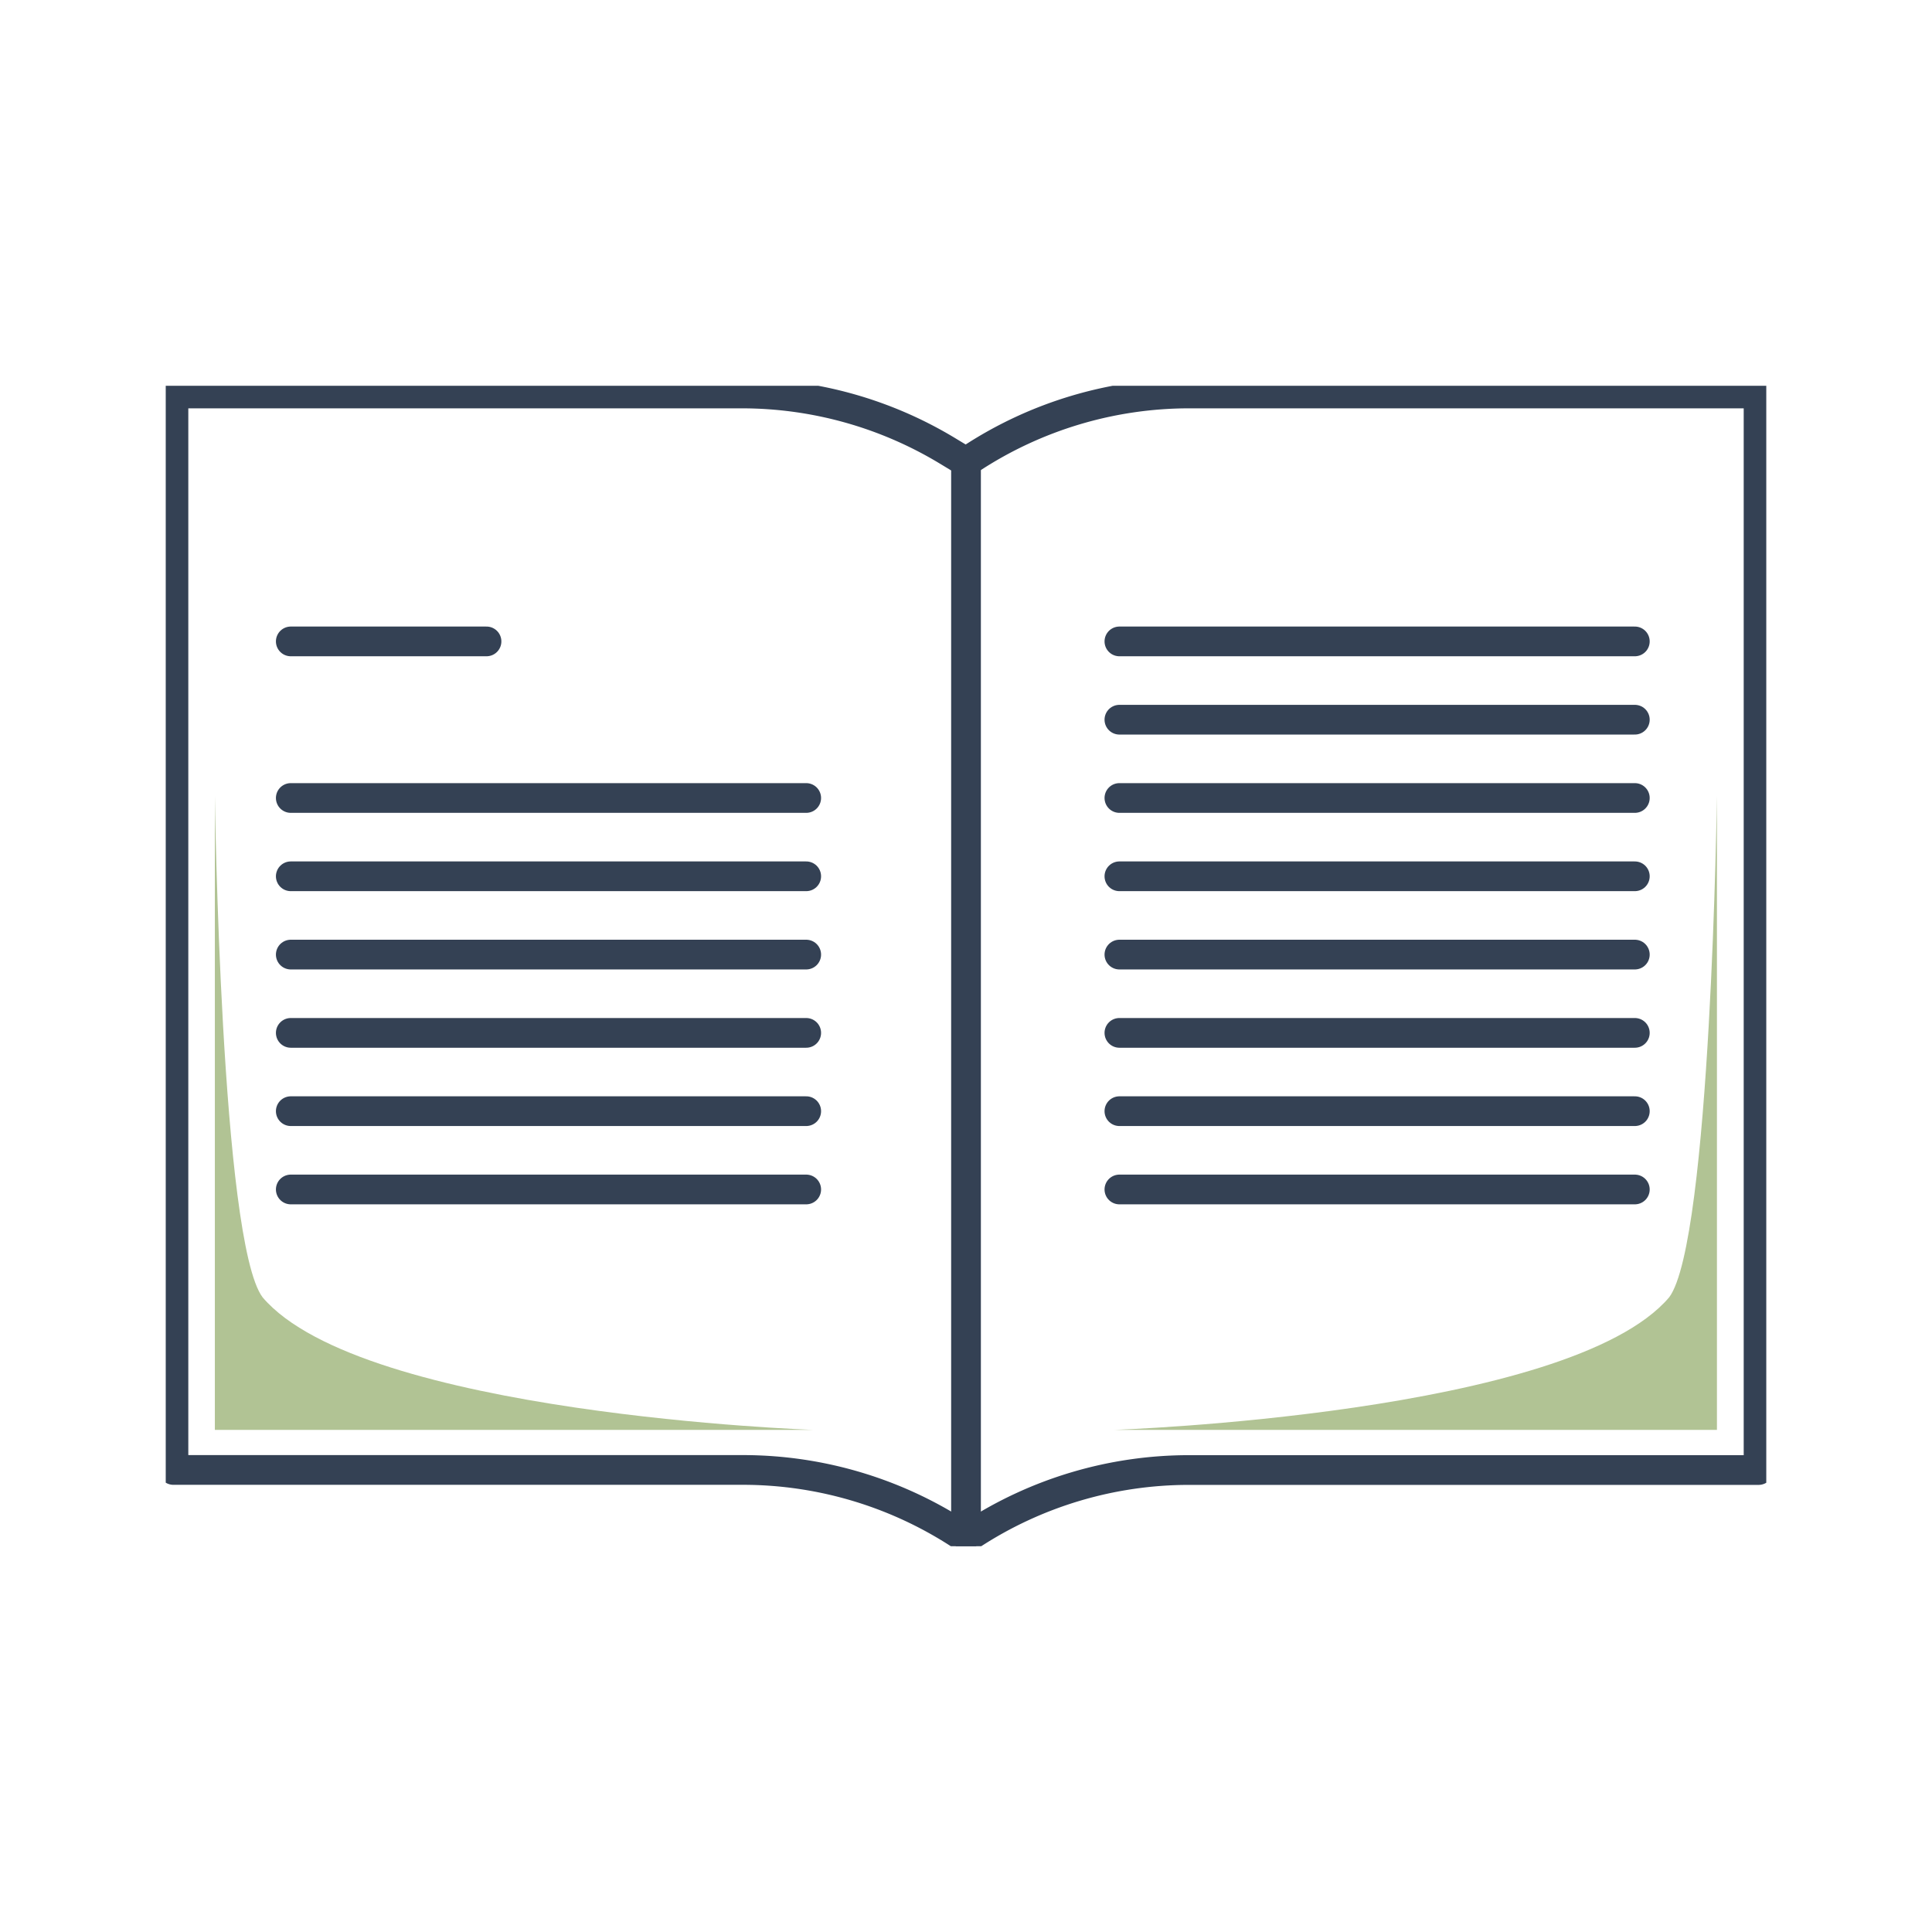 <svg xmlns="http://www.w3.org/2000/svg" xmlns:xlink="http://www.w3.org/1999/xlink" width="130" height="130" viewBox="0 0 130 130"><defs><clipPath id="a"><rect width="107.697" height="78.086" fill="none" stroke="#707070" stroke-width="2"/></clipPath></defs><rect width="130" height="130" fill="none"/><g transform="translate(11.152 25.957)"><g clip-path="url(#a)"><path d="M107.446,73.225H69.133A26.749,26.749,0,0,0,54.465,77.6l-.349.229a26.747,26.747,0,0,0-15.011-4.609H.787V.786H39.026A26.747,26.747,0,0,1,52.792,4.6l1.324.8.349-.229A26.744,26.744,0,0,1,69.133.786h38.313Z" transform="translate(-0.268 -0.267)" fill="none" stroke="#344154" stroke-linecap="round" stroke-linejoin="round" stroke-width="2"/><line y2="72.21" transform="translate(53.849 5.129)" fill="none" stroke="#344154" stroke-linecap="round" stroke-linejoin="round" stroke-width="2"/><line x2="13.17" transform="translate(8.414 17.202)" fill="none" stroke="#344154" stroke-linecap="round" stroke-linejoin="round" stroke-width="2"/><line x2="34.682" transform="translate(8.414 27.738)" fill="none" stroke="#344154" stroke-linecap="round" stroke-linejoin="round" stroke-width="2"/><line x2="34.682" transform="translate(8.414 33.007)" fill="none" stroke="#344154" stroke-linecap="round" stroke-linejoin="round" stroke-width="2"/><line x2="34.682" transform="translate(8.414 38.275)" fill="none" stroke="#344154" stroke-linecap="round" stroke-linejoin="round" stroke-width="2"/><line x2="34.682" transform="translate(8.414 43.543)" fill="none" stroke="#344154" stroke-linecap="round" stroke-linejoin="round" stroke-width="2"/><line x2="34.682" transform="translate(8.414 48.811)" fill="none" stroke="#344154" stroke-linecap="round" stroke-linejoin="round" stroke-width="2"/><line x2="34.682" transform="translate(8.414 54.08)" fill="none" stroke="#344154" stroke-linecap="round" stroke-linejoin="round" stroke-width="2"/><line x2="34.682" transform="translate(64.17 27.738)" fill="none" stroke="#344154" stroke-linecap="round" stroke-linejoin="round" stroke-width="2"/><line x2="34.682" transform="translate(64.17 33.007)" fill="none" stroke="#344154" stroke-linecap="round" stroke-linejoin="round" stroke-width="2"/><line x2="34.682" transform="translate(64.17 17.202)" fill="none" stroke="#344154" stroke-linecap="round" stroke-linejoin="round" stroke-width="2"/><line x2="34.682" transform="translate(64.17 22.47)" fill="none" stroke="#344154" stroke-linecap="round" stroke-linejoin="round" stroke-width="2"/><line x2="34.682" transform="translate(64.17 38.275)" fill="none" stroke="#344154" stroke-linecap="round" stroke-linejoin="round" stroke-width="2"/><line x2="34.682" transform="translate(64.17 43.543)" fill="none" stroke="#344154" stroke-linecap="round" stroke-linejoin="round" stroke-width="2"/><line x2="34.682" transform="translate(64.17 48.811)" fill="none" stroke="#344154" stroke-linecap="round" stroke-linejoin="round" stroke-width="2"/><line x2="34.682" transform="translate(64.17 54.08)" fill="none" stroke="#344154" stroke-linecap="round" stroke-linejoin="round" stroke-width="2"/></g><path d="M9435.135,12161.572v42.684h-40.569s30.644-1.033,37.354-8.92C9434.73,12191.6,9435.135,12161.572,9435.135,12161.572Z" transform="translate(-9330.758 -12133.999)" fill="#b1c394"/><path d="M9384.609,12161.57v42.684h40.278s-30.354-1.033-37.065-8.92C9385.012,12191.6,9384.609,12161.57,9384.609,12161.57Z" transform="translate(-9381.304 -12133.997)" fill="#b1c394"/></g></svg>